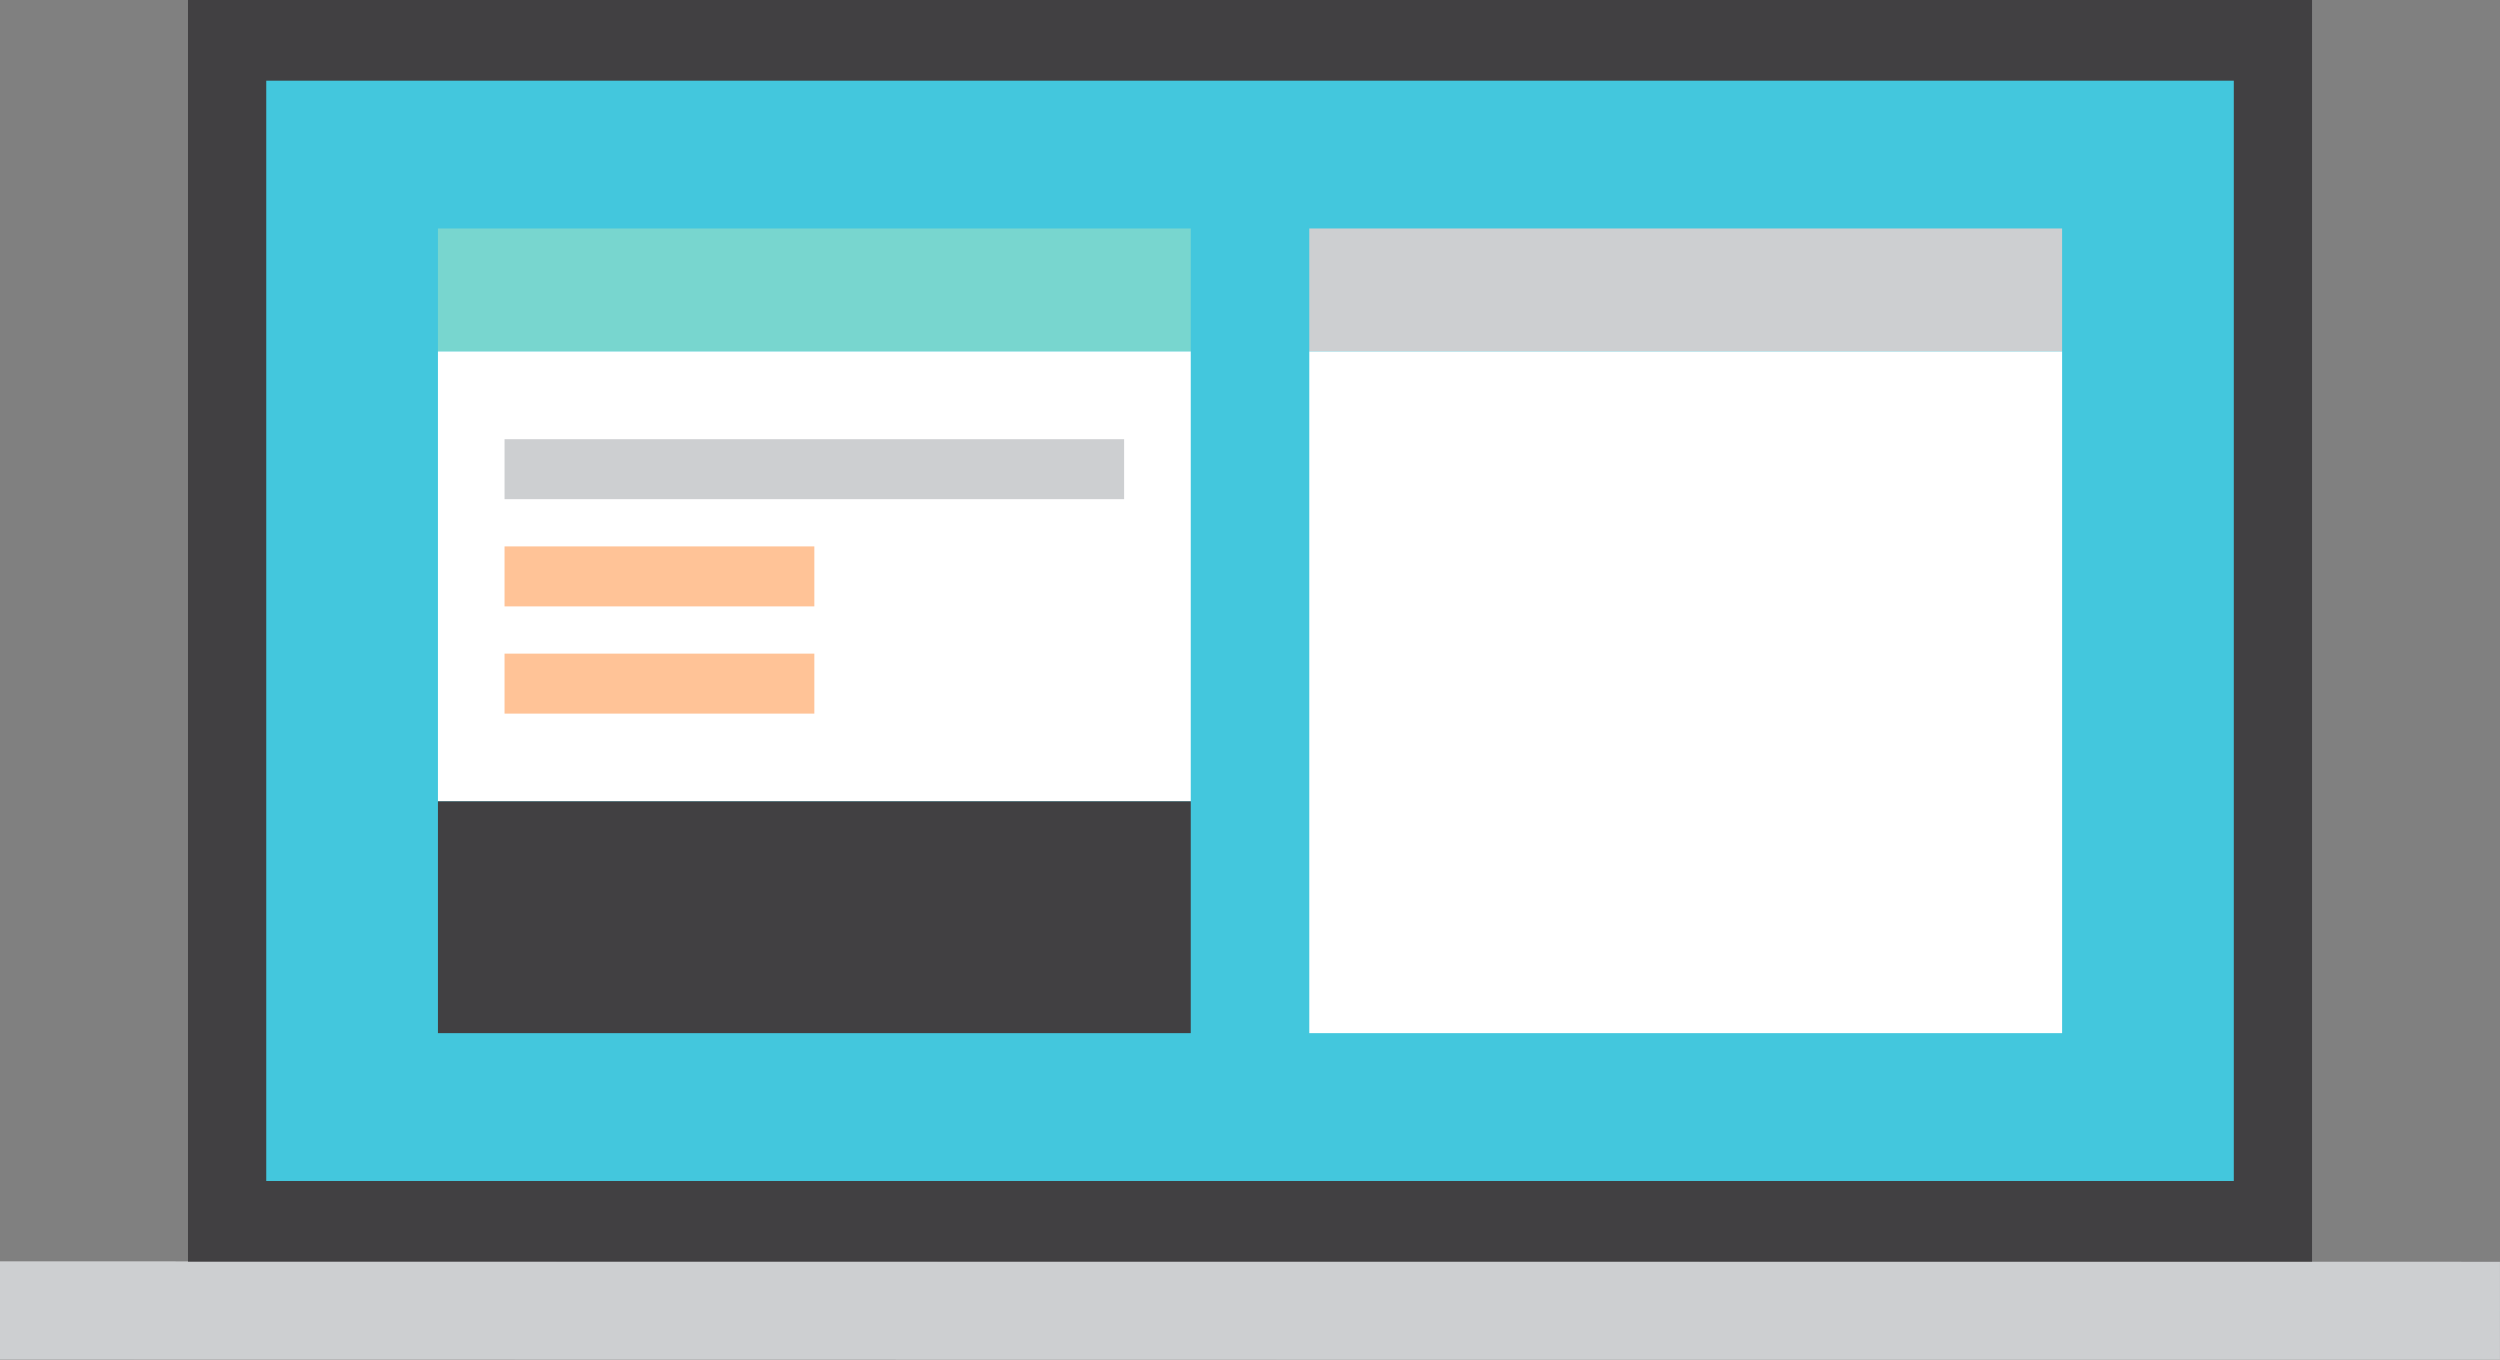 <svg xmlns="http://www.w3.org/2000/svg" viewBox="0 0 578.5 314.65"><rect x="0" y="0" width="578.5" height="314.65" fill="#808080" stroke="none"/><defs><style>.cls-1{fill:#cdcfd1;}.cls-2{fill:#414042;}.cls-3{fill:#43c7dd;}.cls-4{fill:#78d6cf;}.cls-5{fill:#fff;}.cls-6{fill:#ffc397;}</style></defs><title>laptop_with_arduino_ide</title><g id="Layer_2" data-name="Layer 2"><g id="flat"><rect class="cls-1" x="277.9" y="14.04" width="22.71" height="578.5" transform="translate(-14.1 592.48) rotate(-89.99)"/><rect class="cls-2" x="143.29" y="-99.79" width="291.94" height="491.51" transform="translate(143.29 435.23) rotate(-90)"/><rect class="cls-3" x="161.95" y="-81.68" width="254.61" height="455.29" transform="translate(143.29 435.23) rotate(-90)"/><rect class="cls-4" x="174.21" y="-20" width="28.46" height="174.2" transform="translate(121.34 255.54) rotate(-90)"/><rect class="cls-1" x="375.84" y="-20" width="28.46" height="174.2" transform="translate(322.97 457.17) rotate(-90)"/><rect class="cls-5" x="136.39" y="46.28" width="104.1" height="174.2" transform="translate(55.06 321.82) rotate(-90)"/><rect class="cls-1" x="181.5" y="36.88" width="13.88" height="143.37" transform="translate(79.87 297.01) rotate(-90)"/><rect class="cls-6" x="145.65" y="97.53" width="13.88" height="71.69" transform="translate(19.22 285.97) rotate(-90)"/><rect class="cls-6" x="145.65" y="122.34" width="13.88" height="71.69" transform="translate(-5.59 310.78) rotate(-90)"/><rect class="cls-5" x="311.2" y="73.1" width="157.74" height="174.2" transform="translate(229.87 550.27) rotate(-90)"/><rect class="cls-2" x="161.62" y="125.15" width="53.64" height="174.2" transform="translate(-23.81 400.69) rotate(-90)"/></g></g></svg>